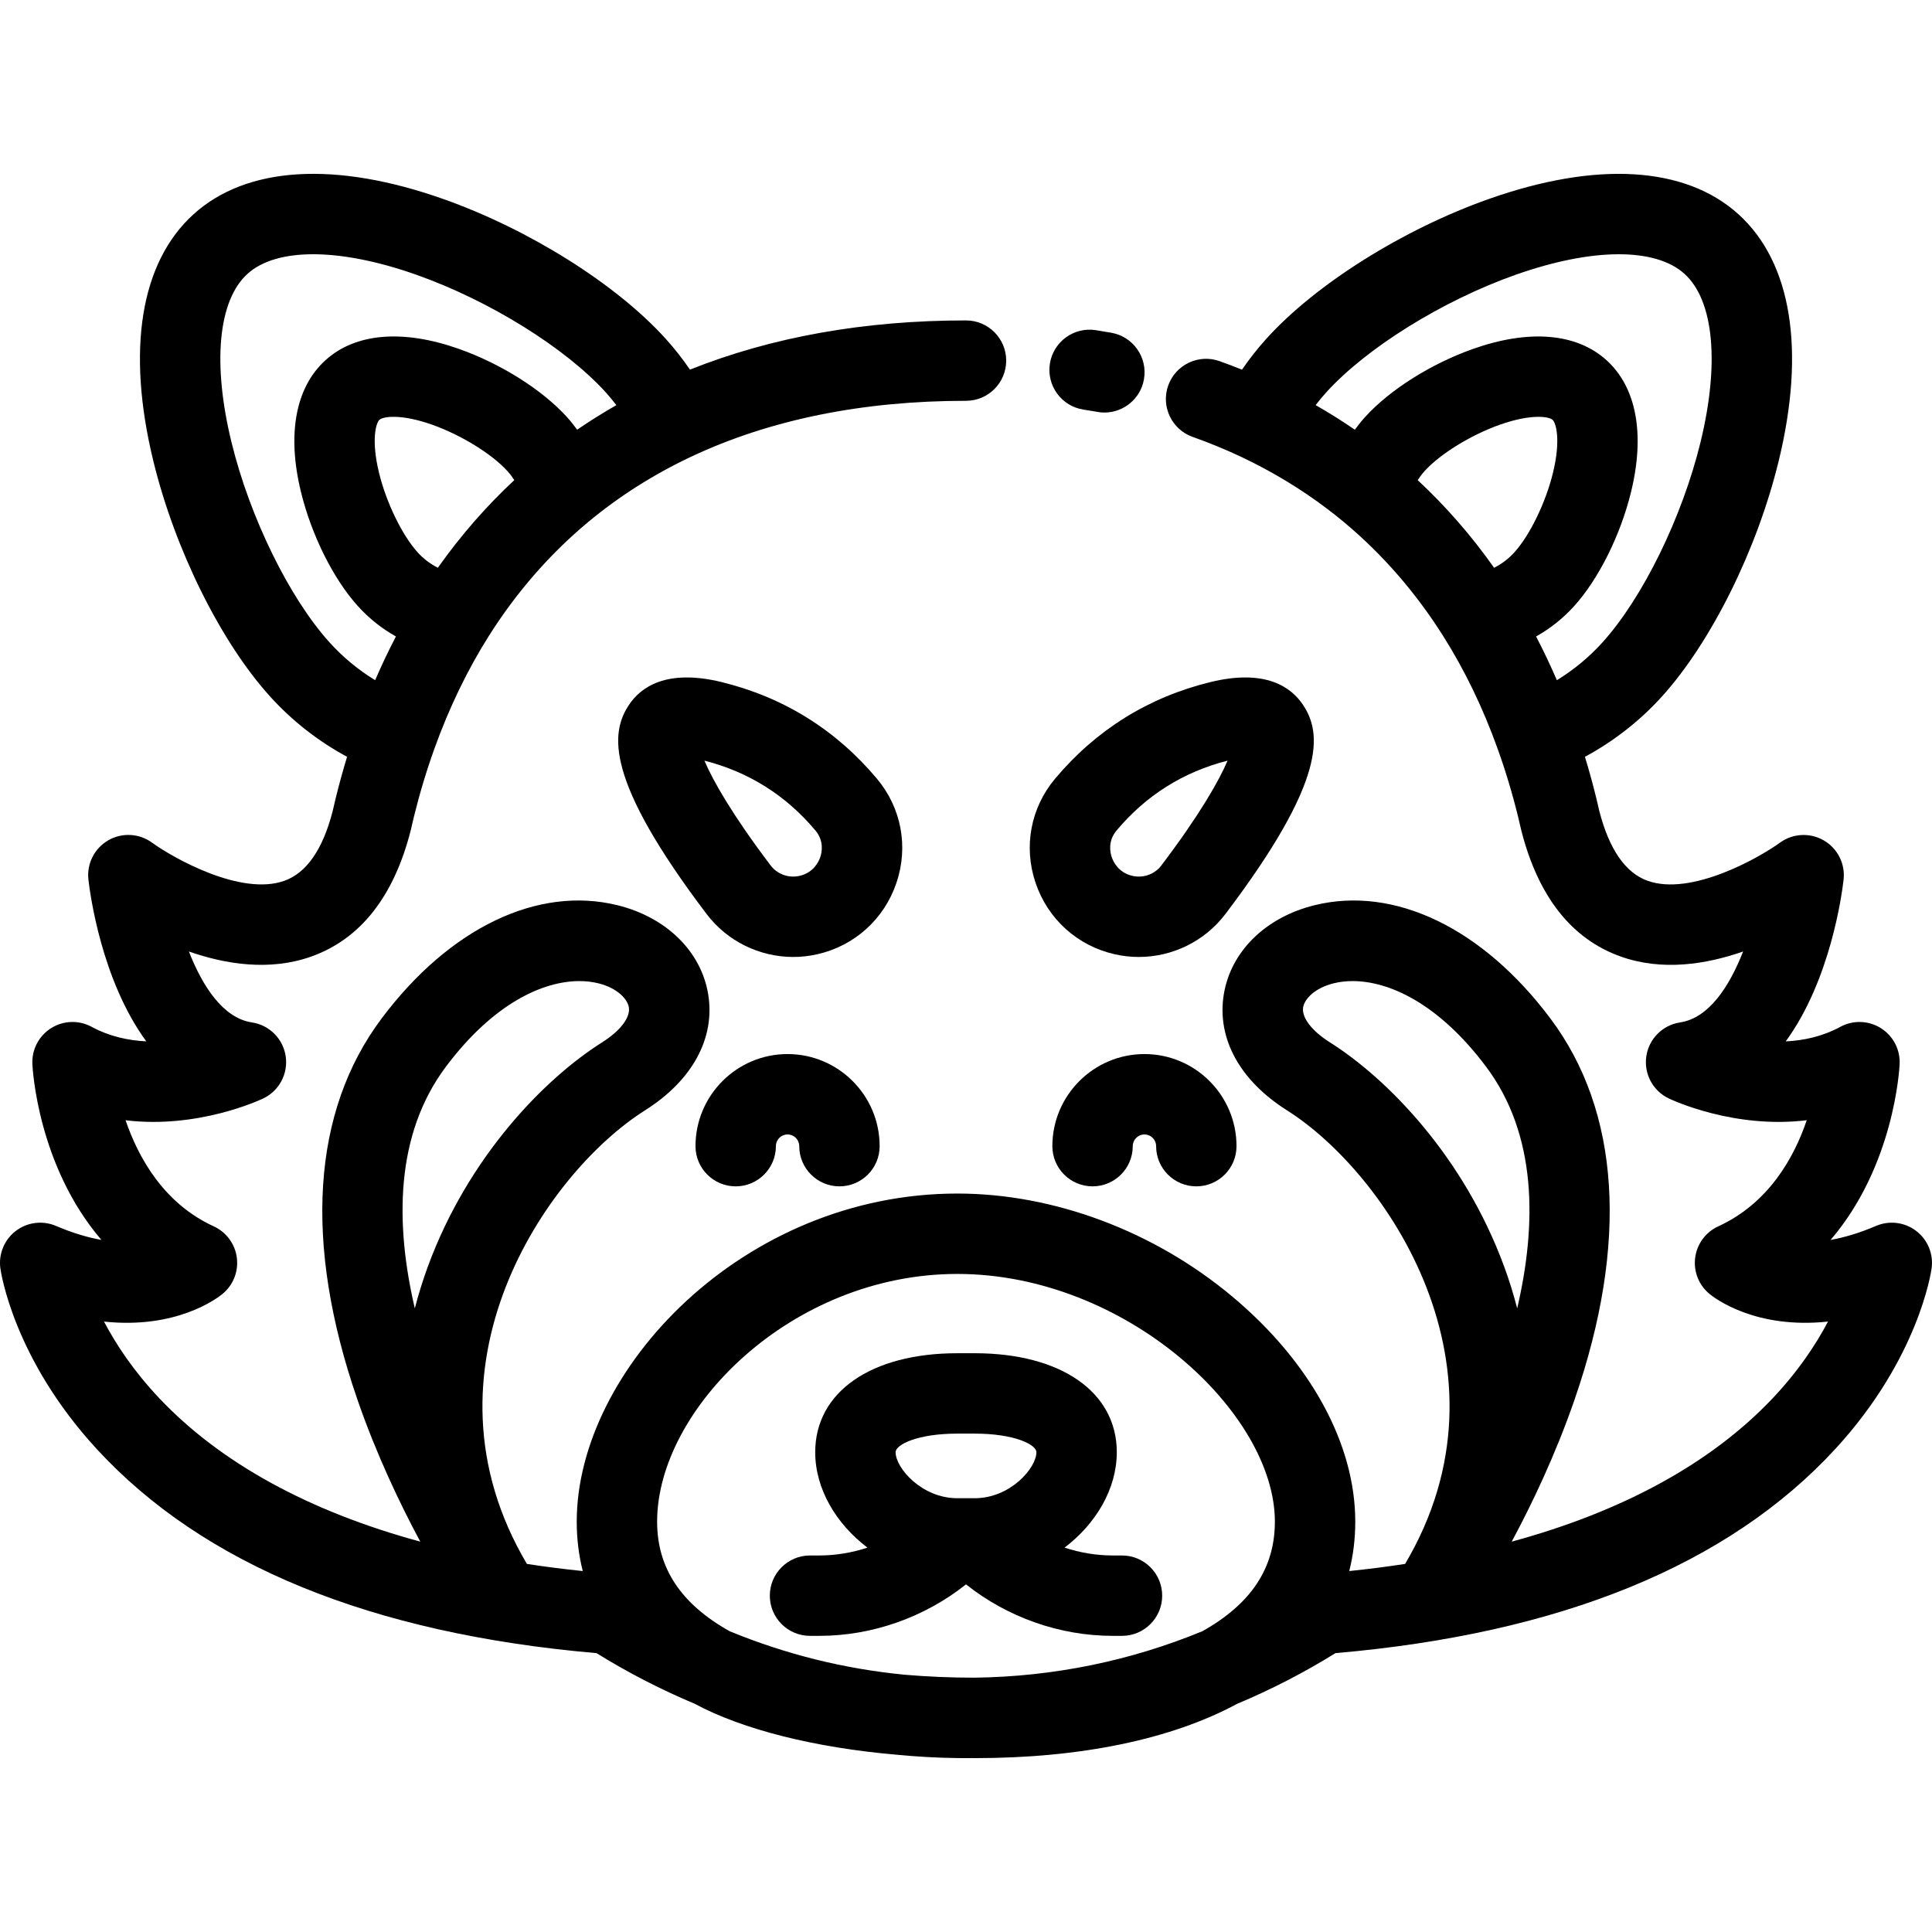 <?xml version="1.0" encoding="iso-8859-1"?>
<!-- Generator: Adobe Illustrator 19.0.0, SVG Export Plug-In . SVG Version: 6.00 Build 0)  -->
<svg version="1.1" id="Layer_1" xmlns="http://www.w3.org/2000/svg" xmlns:xlink="http://www.w3.org/1999/xlink" x="0px" y="0px"
	 viewBox="0 0 512 512" style="enable-background:new 0 0 512 512;" xml:space="preserve">
<g>
	<g>
		<path d="M507.803,326.204c-3.05-2.324-7.114-2.829-10.641-1.321c-4.514,1.93-8.524,3.085-12.037,3.709
			c16.799-19.587,18.23-45.202,18.296-46.61c0.179-3.84-1.725-7.479-4.982-9.52c-3.255-2.043-7.362-2.171-10.739-0.338
			c-4.723,2.562-9.729,3.63-14.467,3.851c11.886-16.241,14.915-39.166,15.334-42.851c0.477-4.197-1.579-8.272-5.228-10.399
			c-3.649-2.126-8.218-1.89-11.637,0.592c-5.426,3.944-23.516,14.27-35.101,10.089c-5.84-2.105-10.127-8.285-12.739-18.372
			c-0.258-1.166-0.536-2.322-0.819-3.49c-0.913-3.722-1.927-7.391-3.022-10.988c7.621-4.097,14.574-9.522,20.439-16.012
			c13.055-14.442,25.18-38.897,30.891-62.302c7.201-29.507,3.415-52.76-10.657-65.475c-14.067-12.717-37.583-14.14-66.216-4.007
			c-22.713,8.039-45.821,22.562-58.874,37.001c-2.349,2.602-4.506,5.344-6.459,8.203c-1.97-0.786-3.955-1.549-5.961-2.26
			c-5.544-1.971-11.634,0.929-13.602,6.474c-1.968,5.543,0.93,11.634,6.474,13.602c4.431,1.573,8.779,3.363,12.912,5.313
			c8.133,3.847,15.78,8.469,22.756,13.755c1.453,1.094,2.945,2.278,4.433,3.518c10.142,8.452,18.982,18.596,26.281,30.162
			c5.713,9.03,10.572,19.085,14.448,29.907c2.086,5.783,3.924,11.899,5.458,18.156c0.256,1.055,0.512,2.12,0.748,3.196
			c0.027,0.12,0.055,0.242,0.086,0.362c4.475,17.477,13.315,28.69,26.275,33.326c11.031,3.947,22.721,2.093,32.488-1.317
			c-3.589,9.168-9.025,17.642-16.697,18.794c-4.627,0.694-8.258,4.327-8.952,8.954c-0.692,4.628,1.714,9.165,5.933,11.187
			c0.905,0.434,17.359,8.141,36.578,5.778c-3.371,9.946-10.097,21.998-23.447,28.125c-3.343,1.534-5.657,4.683-6.123,8.331
			c-0.467,3.648,0.982,7.277,3.831,9.603c1.491,1.218,12.277,9.351,31.373,7.301c-3.174,6.04-7.86,13.143-14.724,20.392
			c-16.222,17.128-39.687,29.938-69.095,37.929c5.358-9.968,11.622-23.058,16.68-37.702c14.3-41.405,12.059-76.334-6.48-101.012
			c-17.996-23.956-41.349-35.146-62.458-29.943c-12.985,3.202-22.2,12.267-24.047,23.655c-1.882,11.601,4.222,22.791,16.749,30.702
			c26.282,16.59,61.882,68.572,31.302,120.206c-4.816,0.737-9.751,1.368-14.801,1.89c1.056-4.165,1.596-8.536,1.596-13.099
			c0-20.552-11.857-42.275-32.53-59.6c-20.737-17.377-47.318-27.345-72.926-27.345c-56.804,0-100.864,46.738-100.864,86.946
			c0,4.562,0.539,8.934,1.596,13.099c-5.05-0.522-9.985-1.153-14.801-1.89c-30.58-51.634,5.019-103.616,31.304-120.207
			c12.524-7.91,18.628-19.101,16.747-30.701c-1.847-11.388-11.062-20.453-24.047-23.655c-21.115-5.206-44.461,5.988-62.458,29.943
			c-18.539,24.677-20.78,59.607-6.48,101.012c5.056,14.643,11.322,27.733,16.68,37.702c-29.409-7.991-52.874-20.801-69.095-37.929
			c-6.865-7.25-11.553-14.356-14.725-20.392c19.097,2.046,29.884-6.083,31.374-7.301c2.849-2.325,4.298-5.954,3.831-9.603
			s-2.78-6.797-6.123-8.331c-13.226-6.069-19.959-18.147-23.367-28.117c19.188,2.331,35.594-5.354,36.499-5.787
			c4.219-2.021,6.627-6.558,5.933-11.187c-0.693-4.627-4.326-8.259-8.952-8.954c-7.673-1.153-13.109-9.626-16.697-18.793
			c9.763,3.406,21.461,5.262,32.488,1.315c12.96-4.638,21.8-15.85,26.275-33.326c0.031-0.12,0.06-0.242,0.086-0.362
			c0.235-1.076,0.492-2.141,0.742-3.172c1.539-6.28,3.378-12.398,5.469-18.195c3.886-10.828,8.751-20.898,14.458-29.932
			c7.289-11.539,16.126-21.673,26.262-30.118c8.164-6.797,17.31-12.609,27.185-17.273c20.913-9.871,45.466-14.876,72.977-14.876
			c5.882,0,10.652-4.77,10.652-10.652s-4.77-10.652-10.652-10.652c-26.918,0-51.473,4.383-73.154,13.04
			c-1.958-2.866-4.113-5.607-6.455-8.202c-13.049-14.435-36.156-28.958-58.87-36.996c-28.632-10.131-52.148-8.711-66.214,4.005
			C37.236,69.48,33.45,92.734,40.651,122.24c5.711,23.405,17.837,47.861,30.89,62.301c5.869,6.494,12.821,11.921,20.439,16.017
			c-1.096,3.601-2.111,7.276-3.026,11.009c-0.278,1.145-0.555,2.3-0.814,3.466c-2.612,10.087-6.898,16.268-12.739,18.372
			c-11.581,4.179-29.674-6.146-35.083-10.075c-3.41-2.504-7.982-2.75-11.645-0.626c-3.662,2.123-5.718,6.213-5.24,10.419
			c0.42,3.686,3.447,26.606,15.33,42.846c-4.738-0.221-9.746-1.287-14.463-3.845c-3.38-1.836-7.483-1.706-10.739,0.338
			c-3.257,2.042-5.161,5.68-4.982,9.52c0.066,1.408,1.497,27.024,18.295,46.61c-3.511-0.625-7.523-1.78-12.036-3.709
			c-3.528-1.508-7.592-1.002-10.641,1.321c-3.051,2.325-4.617,6.109-4.101,9.909c0.131,0.964,3.464,23.88,25.471,47.82
			c28.306,30.792,72.886,49.015,132.517,54.166c8.285,5.143,17.007,9.638,25.987,13.403c12.838,6.904,32.047,11.671,53.698,13.532
			c5.203,0.503,10.445,0.801,15.722,0.869c0.829,0.022,1.668,0.023,2.507,0.023c0.594,0,1.185-0.008,1.776-0.017
			c0.173,0.009,0.345,0.017,0.521,0.017c28.086,0,52.113-4.982,69.57-14.399c9.005-3.772,17.745-8.276,26.048-13.429
			c59.63-5.151,104.21-23.372,132.517-54.166c22.007-23.94,25.34-46.855,25.471-47.82
			C512.42,332.313,510.854,328.529,507.803,326.204z M401.338,146.363c-1.548,1.716-3.382,3.094-5.387,4.1
			c-6.002-8.502-12.777-16.273-20.248-23.223c0.544-0.844,1.153-1.651,1.832-2.402c4.091-4.525,12.278-9.573,19.911-12.275
			c8.385-2.971,13.049-2.169,13.997-1.31c0.947,0.855,2.218,5.417,0.109,14.06C409.632,133.177,405.437,141.829,401.338,146.363z
			 M412.588,180.259c-1.716-3.968-3.55-7.837-5.512-11.585c3.735-2.091,7.147-4.791,10.072-8.036
			c6.515-7.206,12.301-18.808,15.099-30.278c3.743-15.334,1.426-27.735-6.517-34.913c-7.943-7.186-20.516-8.237-35.395-2.969
			c-11.128,3.941-22.089,10.866-28.599,18.068c-0.961,1.061-1.849,2.18-2.688,3.335c-3.352-2.302-6.817-4.482-10.388-6.524
			c0.876-1.132,1.783-2.243,2.75-3.315c10.686-11.823,30.85-24.36,50.175-31.199c20.305-7.186,37.061-7.289,44.824-0.272
			c7.764,7.015,9.35,23.695,4.245,44.619c-4.86,19.914-15.308,41.24-25.999,53.068C421.117,174.174,417.032,177.536,412.588,180.259
			z M116.042,150.46c-2-1.007-3.834-2.387-5.387-4.108c-4.09-4.524-8.286-13.176-10.206-21.041
			c-2.109-8.644-0.838-13.205,0.113-14.065c0.944-0.854,5.605-1.657,13.991,1.314c7.633,2.702,15.821,7.75,19.916,12.279
			c0.686,0.757,1.292,1.558,1.832,2.392C128.827,134.188,122.047,141.959,116.042,150.46z M87.344,170.256
			c-10.69-11.828-21.139-33.153-25.998-53.067c-5.105-20.923-3.519-37.603,4.247-44.621c7.76-7.014,24.517-6.912,44.822,0.274
			c19.325,6.84,39.487,19.377,50.169,31.194c0.969,1.074,1.881,2.191,2.761,3.331c-3.563,2.039-7.036,4.205-10.393,6.51
			c-0.836-1.153-1.723-2.269-2.682-3.329c-6.514-7.206-17.474-14.131-28.603-18.072c-14.882-5.268-27.452-4.216-35.391,2.964
			c-7.948,7.182-10.265,19.582-6.522,34.917c2.798,11.471,8.584,23.072,15.092,30.271c2.932,3.25,6.345,5.952,10.078,8.043
			c-1.96,3.75-3.794,7.62-5.51,11.588C94.973,177.541,90.887,174.176,87.344,170.256z M109.93,346.732
			c-5.228-22.394-5.262-46.068,8.282-64.1c12.6-16.772,25.719-22.634,35.332-22.634c1.796,0,3.468,0.203,4.994,0.581
			c5.069,1.249,7.762,4.184,8.118,6.38c0.436,2.685-2.283,6.239-7.091,9.277c-15.325,9.674-35.501,30.354-46.167,59.381
			C112.136,339.05,110.951,342.768,109.93,346.732z M318.659,432.283c-19.184,7.905-39.511,12.052-60.435,12.318
			c-6.31-0.002-12.529-0.273-18.526-0.783c-15.966-1.557-31.502-5.415-46.355-11.535c-12.909-7.25-19.199-16.748-19.199-29.035
			c0-29.731,35.489-65.642,79.56-65.642c44.531,0,84.152,36.707,84.152,65.642C337.857,415.535,331.567,425.035,318.659,432.283z
			 M352.438,276.237c-4.811-3.039-7.529-6.592-7.093-9.278c0.356-2.198,3.049-5.131,8.118-6.38c1.525-0.377,3.198-0.581,4.994-0.581
			c9.613,0,22.733,5.863,35.332,22.634c13.545,18.031,13.511,41.704,8.282,64.1c-1.019-3.964-2.205-7.682-3.467-11.115
			C387.938,306.59,367.761,285.911,352.438,276.237z"/>
	</g>
</g>
<g>
	<g>
		<path d="M294.538,88.188c-1.369-0.244-2.747-0.474-4.134-0.691c-5.798-0.912-11.262,3.06-12.173,8.873
			c-0.912,5.812,3.061,11.262,8.873,12.173c1.241,0.195,2.473,0.402,3.699,0.619c0.633,0.113,1.26,0.167,1.88,0.167
			c5.065,0,9.556-3.627,10.474-8.787C304.19,94.749,300.33,89.219,294.538,88.188z"/>
	</g>
</g>
<g>
	<g>
		<path d="M208.708,279.337c-13.451,0-24.394,10.948-24.394,24.406c0,5.882,4.77,10.652,10.652,10.652s10.652-4.77,10.652-10.652
			c0-1.71,1.387-3.102,3.09-3.102c1.71,0,3.102,1.392,3.102,3.102c0,5.882,4.77,10.652,10.652,10.652s10.652-4.77,10.652-10.652
			C233.114,290.285,222.166,279.337,208.708,279.337z"/>
	</g>
</g>
<g>
	<g>
		<path d="M232.413,206.386c-10.896-12.983-24.744-21.602-41.167-25.624c-14.667-3.586-21.484,1.354-24.621,6.129
			c-4.885,7.436-6.257,19.822,20.605,55.299c5.503,7.275,14.085,11.416,22.992,11.416c2.103,0,4.226-0.231,6.327-0.706
			c9.907-2.231,17.766-9.314,21.023-18.953C240.801,224.389,238.872,214.086,232.413,206.386z M217.389,227.127
			c-0.413,1.221-1.776,4.149-5.523,4.99c-0.004,0.001-0.007,0.002-0.012,0.003c-2.867,0.644-5.868-0.442-7.638-2.784
			c-10.195-13.466-15.301-22.498-17.534-27.756c11.707,2.972,21.601,9.195,29.41,18.5
			C218.458,222.9,217.787,225.948,217.389,227.127z"/>
	</g>
</g>
<g>
	<g>
		<path d="M297.339,412.216h-2.418c-4.364,0-8.688-0.724-12.801-2.077c8.3-6.305,13.841-15.554,13.841-25.291
			c0-15.934-14.785-26.229-37.665-26.229h-4.592c-22.88,0-37.665,10.295-37.665,26.229c0,9.737,5.541,18.986,13.841,25.291
			c-4.113,1.353-8.436,2.077-12.801,2.077h-2.418c-5.882,0-10.652,4.77-10.652,10.652c0,5.882,4.77,10.652,10.652,10.652h2.418
			c14.097,0,27.932-4.915,38.921-13.643c10.988,8.727,24.824,13.643,38.921,13.643h2.418c5.882,0,10.652-4.77,10.652-10.652
			C307.99,416.986,303.221,412.216,297.339,412.216z M258.297,397.045h-4.592c-9.452,0-16.361-8.022-16.361-12.197
			c0-2.012,5.826-4.925,16.361-4.925h4.592c10.536,0,16.361,2.912,16.361,4.925C274.658,389.023,267.75,397.045,258.297,397.045z"/>
	</g>
</g>
<g>
	<g>
		<path d="M303.294,279.337c-13.458,0-24.406,10.948-24.406,24.406c0,5.882,4.77,10.652,10.652,10.652s10.652-4.77,10.652-10.652
			c0-1.71,1.392-3.102,3.102-3.102c1.704,0,3.09,1.392,3.09,3.102c0,5.882,4.77,10.652,10.652,10.652s10.652-4.77,10.652-10.652
			C327.688,290.285,316.745,279.337,303.294,279.337z"/>
	</g>
</g>
<g>
	<g>
		<path d="M345.377,186.891c-3.136-4.774-9.956-9.717-24.624-6.128c-16.42,4.02-30.269,12.641-41.165,25.624
			c-6.458,7.699-8.387,18.001-5.158,27.56c3.257,9.639,11.116,16.723,21.023,18.953c2.104,0.475,4.225,0.706,6.328,0.706
			c8.905,0,17.488-4.14,22.988-11.411C351.634,206.713,350.262,194.327,345.377,186.891z M307.781,229.341
			c-1.767,2.336-4.761,3.429-7.635,2.78c-0.004-0.001-0.007-0.002-0.012-0.003c-3.747-0.841-5.11-3.77-5.523-4.99
			c-0.397-1.179-1.068-4.228,1.296-7.045c7.811-9.308,17.706-15.53,29.411-18.501C323.085,206.839,317.978,215.871,307.781,229.341z
			"/>
	</g>
</g>
<g>
</g>
<g>
</g>
<g>
</g>
<g>
</g>
<g>
</g>
<g>
</g>
<g>
</g>
<g>
</g>
<g>
</g>
<g>
</g>
<g>
</g>
<g>
</g>
<g>
</g>
<g>
</g>
<g>
</g>
</svg>
